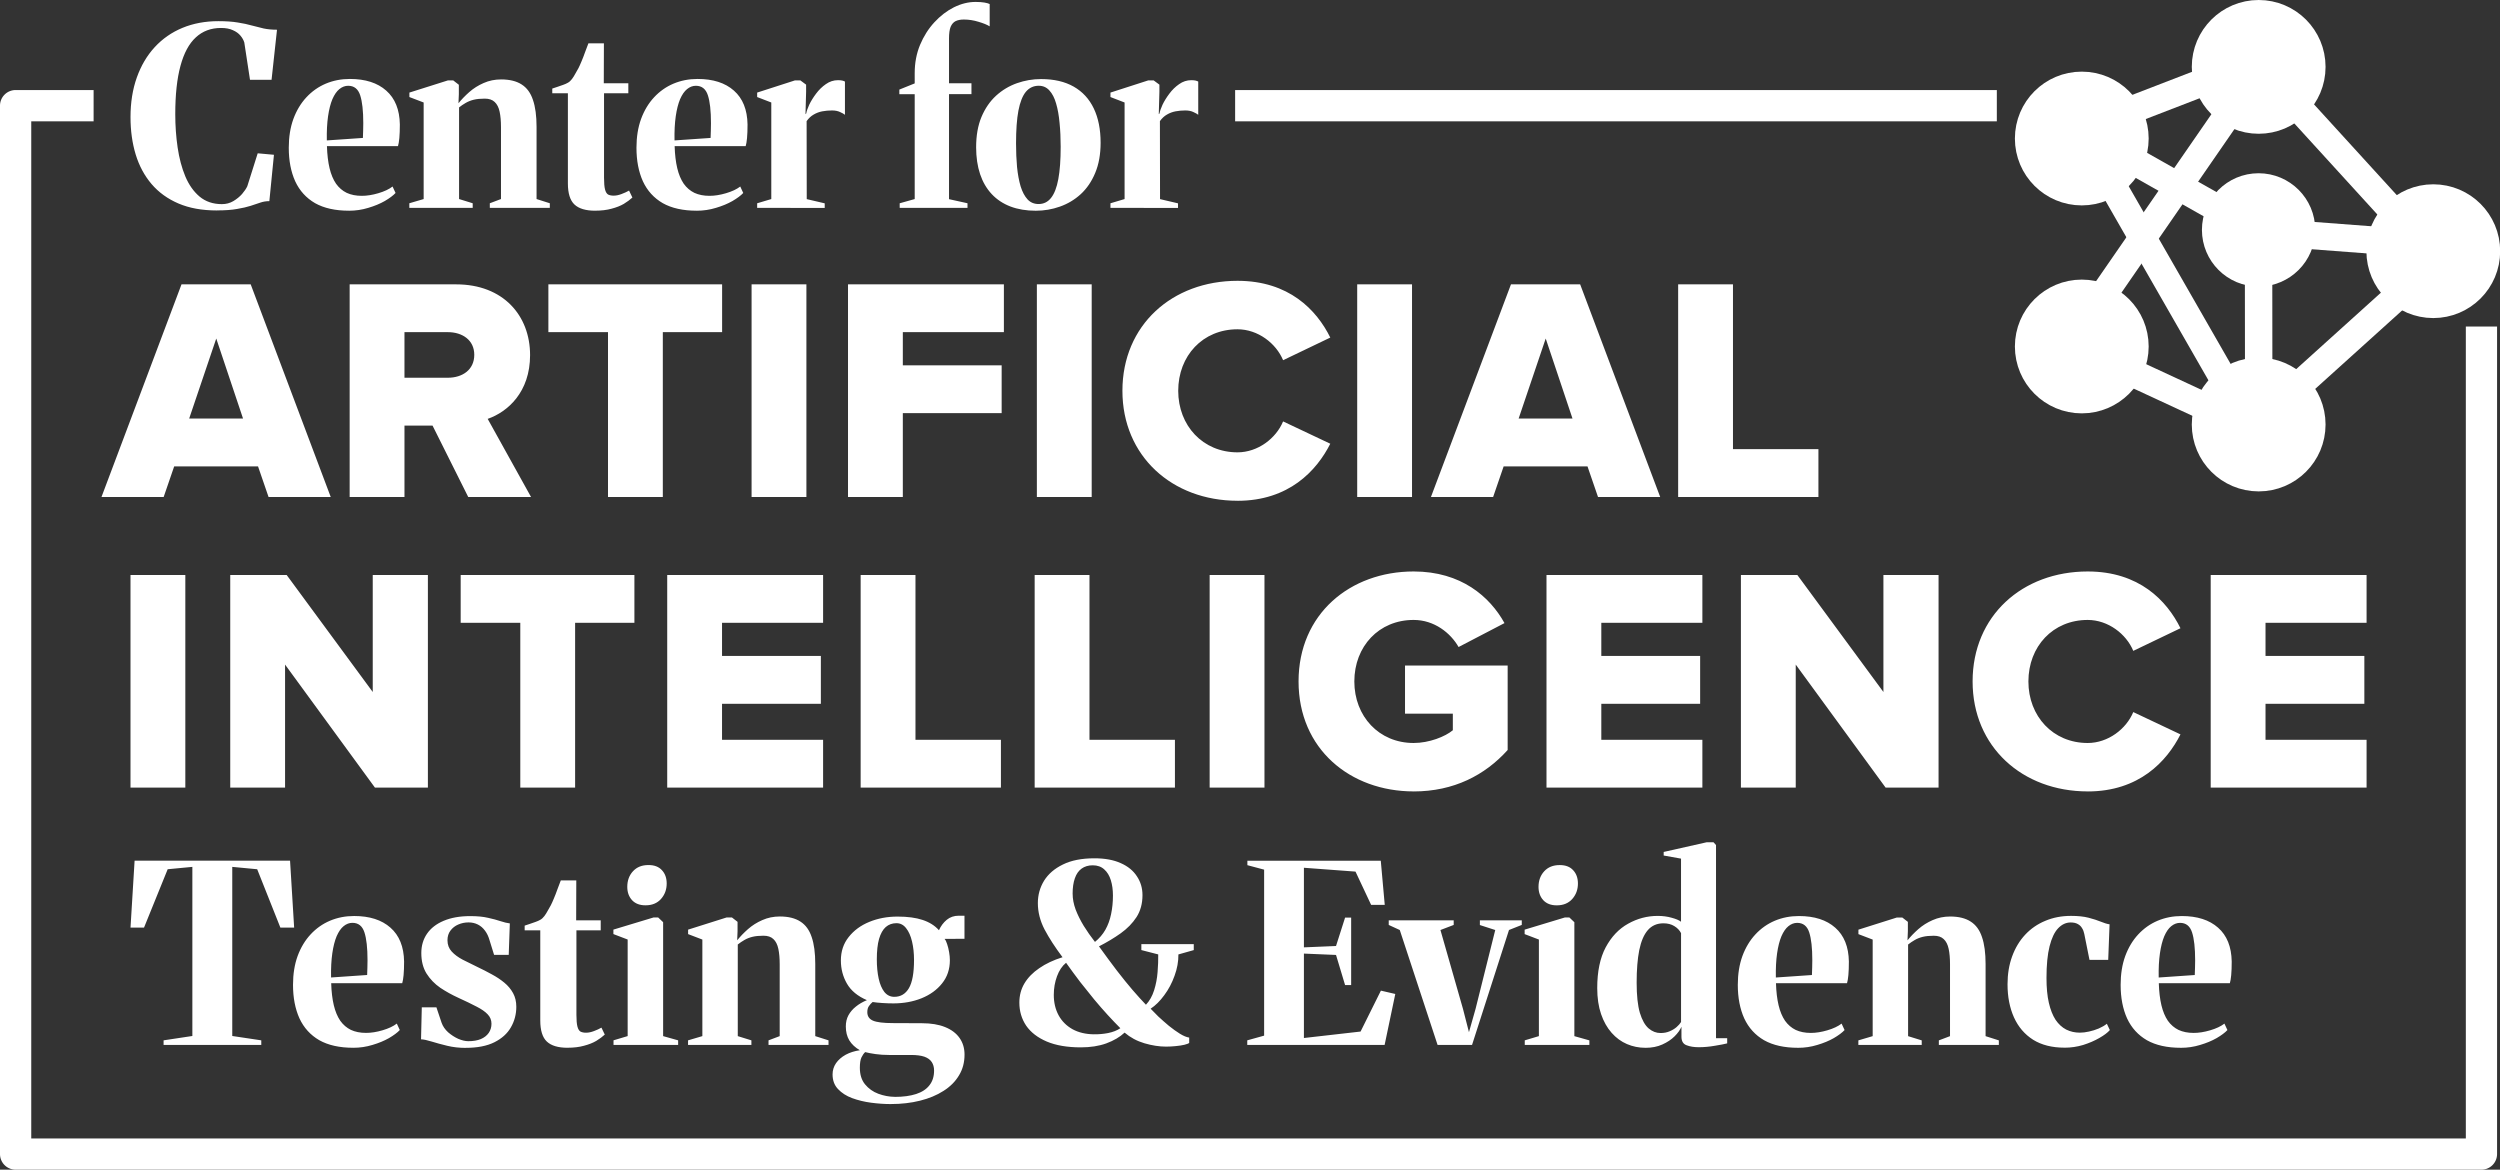 <svg xmlns="http://www.w3.org/2000/svg" xmlns:svg="http://www.w3.org/2000/svg" width="99.593mm" height="46.597mm" viewBox="0 0 99.593 46.597" id="svg1" xml:space="preserve"><rect x="0" y="0" width="99.593" height="46.597" fill="#333333" stroke="none"/><defs id="defs1"></defs><g id="layer1" transform="translate(-70.09,-68.928)"><path style="font-weight:800;font-size:12.7px;font-family:'Proxima Nova';-inkscape-font-specification:'Proxima Nova Ultra-Bold';text-align:end;letter-spacing:0.132px;direction:rtl;text-anchor:end;fill:#ffffff;stroke-width:1.26;stroke-linecap:round;stroke-linejoin:round;paint-order:markers fill stroke" d="m 83.265,88.726 -3.188,-8.471 h -2.756 l -3.188,8.471 h 2.477 l 0.419,-1.219 h 3.34 l 0.419,1.219 z m -3.493,-3.124 h -2.146 l 1.079,-3.188 z m 11.473,3.124 -1.727,-3.111 c 0.8,-0.279 1.689,-1.067 1.689,-2.54 0,-1.575 -1.067,-2.819 -2.946,-2.819 h -4.242 v 8.471 h 2.184 v -2.845 h 1.118 l 1.422,2.845 z m -3.315,-4.75 h -1.727 v -1.816 h 1.727 c 0.584,0 1.054,0.318 1.054,0.902 0,0.597 -0.47,0.914 -1.054,0.914 z m 8.565,4.75 v -6.566 h 2.362 v -1.905 h -6.921 v 1.905 h 2.375 v 6.566 z m 5.72,0 v -8.471 h -2.184 v 8.471 z m 3.841,0 v -3.34 h 3.937 v -1.905 h -3.937 v -1.321 h 4.026 v -1.905 h -6.21 v 8.471 z m 7.524,0 v -8.471 h -2.184 v 8.471 z m 5.809,0.152 c 2.045,0 3.15,-1.194 3.696,-2.273 l -1.88,-0.889 c -0.279,0.673 -1.003,1.232 -1.816,1.232 -1.384,0 -2.362,-1.067 -2.362,-2.451 0,-1.397 0.978,-2.451 2.362,-2.451 0.813,0 1.537,0.559 1.816,1.232 l 1.88,-0.902 c -0.546,-1.105 -1.651,-2.261 -3.696,-2.261 -2.603,0 -4.585,1.765 -4.585,4.381 0,2.603 1.981,4.381 4.585,4.381 z m 6.952,-0.152 v -8.471 h -2.184 v 8.471 z m 9.886,0 -3.188,-8.471 h -2.756 l -3.188,8.471 h 2.477 l 0.419,-1.219 h 3.34 l 0.419,1.219 z m -3.493,-3.124 h -2.146 l 1.079,-3.188 z m 9.797,3.124 v -1.905 h -3.404 v -6.566 h -2.184 v 8.471 z" id="path39" aria-label="ARTIFICIAL"></path><path style="font-weight:bold;font-size:9.878px;font-family:Merriweather;-inkscape-font-specification:'Merriweather Bold';text-align:end;letter-spacing:0.132px;direction:rtl;text-anchor:end;fill:#ffffff;stroke-width:1.26;stroke-linecap:round;stroke-linejoin:round;paint-order:markers fill stroke" d="m 77.753,110.199 v -6.737 l -0.983,0.094 -0.943,2.326 h -0.538 l 0.163,-2.667 h 6.193 l 0.163,2.667 h -0.548 l -0.924,-2.326 -0.993,-0.094 v 6.737 l 1.156,0.173 v 0.183 h -3.892 v -0.183 z m 6.41,0.469 q -0.82,0 -1.353,-0.301 -0.528,-0.306 -0.79,-0.869 -0.257,-0.568 -0.257,-1.338 0,-0.642 0.183,-1.146 0.188,-0.509 0.519,-0.864 0.331,-0.356 0.77,-0.543 0.445,-0.188 0.963,-0.188 0.924,0 1.447,0.464 0.528,0.464 0.543,1.348 0,0.326 -0.02,0.543 -0.02,0.212 -0.054,0.321 h -2.83 q 0.015,0.504 0.104,0.879 0.089,0.37 0.257,0.617 0.173,0.242 0.425,0.365 0.257,0.119 0.603,0.119 0.306,0 0.657,-0.104 0.356,-0.104 0.568,-0.267 l 0.119,0.257 q -0.143,0.153 -0.43,0.321 -0.286,0.163 -0.657,0.272 -0.37,0.114 -0.766,0.114 z m -0.884,-2.8 1.437,-0.099 q 0.01,-0.158 0.01,-0.296 0,-0.138 0.005,-0.291 0,-0.736 -0.123,-1.111 -0.123,-0.38 -0.479,-0.38 -0.188,0 -0.351,0.133 -0.158,0.128 -0.277,0.4 -0.114,0.272 -0.173,0.682 -0.059,0.41 -0.049,0.963 z m 5.362,2.805 q -0.39,0 -0.736,-0.084 -0.346,-0.084 -0.617,-0.168 -0.267,-0.084 -0.425,-0.089 l 0.03,-1.274 h 0.583 l 0.207,0.617 q 0.074,0.207 0.257,0.375 0.188,0.163 0.405,0.262 0.222,0.094 0.4,0.094 0.296,0 0.499,-0.084 0.207,-0.089 0.316,-0.247 0.109,-0.158 0.109,-0.365 0,-0.217 -0.153,-0.375 -0.148,-0.158 -0.44,-0.306 -0.291,-0.153 -0.726,-0.351 -0.38,-0.173 -0.721,-0.4 -0.336,-0.232 -0.548,-0.568 -0.207,-0.336 -0.207,-0.815 0,-0.44 0.227,-0.77 0.227,-0.331 0.662,-0.514 0.44,-0.188 1.062,-0.188 0.42,0 0.711,0.069 0.291,0.064 0.494,0.133 0.207,0.069 0.37,0.089 l -0.044,1.254 h -0.583 l -0.178,-0.573 q -0.064,-0.232 -0.183,-0.39 -0.119,-0.163 -0.286,-0.247 -0.168,-0.084 -0.37,-0.084 -0.217,0 -0.41,0.084 -0.188,0.079 -0.311,0.242 -0.119,0.158 -0.119,0.385 0,0.267 0.168,0.449 0.168,0.183 0.44,0.326 0.272,0.138 0.588,0.291 0.291,0.138 0.568,0.291 0.277,0.148 0.499,0.331 0.222,0.183 0.351,0.42 0.128,0.232 0.128,0.543 0,0.445 -0.217,0.82 -0.212,0.37 -0.657,0.593 -0.445,0.222 -1.141,0.222 z m 4.059,-0.005 q -0.563,0 -0.825,-0.247 -0.262,-0.247 -0.262,-0.84 v -3.591 h -0.622 v -0.188 q 0.094,-0.035 0.207,-0.069 0.119,-0.04 0.227,-0.079 0.114,-0.04 0.188,-0.084 0.089,-0.049 0.163,-0.148 0.074,-0.099 0.133,-0.212 0.064,-0.119 0.123,-0.217 0.054,-0.104 0.123,-0.272 0.074,-0.173 0.143,-0.37 0.074,-0.198 0.133,-0.351 h 0.617 l -0.005,1.59 h 0.978 v 0.4 h -0.968 v 3.363 q 0,0.316 0.04,0.469 0.04,0.153 0.123,0.202 0.089,0.044 0.222,0.044 0.143,0 0.311,-0.064 0.173,-0.064 0.301,-0.138 l 0.133,0.277 q -0.138,0.128 -0.341,0.252 -0.203,0.119 -0.489,0.193 -0.282,0.079 -0.657,0.079 z m 1.831,-0.114 v -0.183 l 0.563,-0.168 v -3.847 l -0.568,-0.217 v -0.178 l 1.6,-0.484 h 0.183 l 0.198,0.188 v 4.539 l 0.598,0.168 v 0.183 z m 1.269,-5.561 q -0.341,0 -0.533,-0.207 -0.188,-0.207 -0.188,-0.528 0,-0.375 0.227,-0.622 0.227,-0.247 0.612,-0.247 h 0.01 q 0.346,0 0.533,0.207 0.188,0.202 0.188,0.528 0,0.361 -0.227,0.617 -0.227,0.252 -0.612,0.252 z m 2.27,5.211 v -3.847 l -0.568,-0.217 v -0.178 l 1.531,-0.484 h 0.217 l 0.222,0.173 v 0.375 l -0.015,0.361 q 0.183,-0.227 0.43,-0.445 0.252,-0.222 0.573,-0.361 0.321,-0.143 0.696,-0.143 0.509,0 0.82,0.203 0.311,0.198 0.449,0.617 0.143,0.415 0.143,1.072 v 2.874 l 0.528,0.168 v 0.183 h -2.39 v -0.183 l 0.445,-0.168 v -2.865 q 0,-0.361 -0.054,-0.612 -0.054,-0.257 -0.198,-0.39 -0.138,-0.133 -0.395,-0.133 -0.257,0 -0.44,0.044 -0.178,0.044 -0.321,0.128 -0.138,0.079 -0.262,0.178 v 3.65 l 0.543,0.168 v 0.183 h -2.524 v -0.183 z m 7.508,2.707 q -0.375,0 -0.785,-0.054 -0.405,-0.054 -0.756,-0.183 -0.346,-0.128 -0.563,-0.361 -0.217,-0.227 -0.217,-0.583 0,-0.247 0.138,-0.449 0.138,-0.198 0.385,-0.336 0.247,-0.133 0.563,-0.178 -0.277,-0.163 -0.42,-0.395 -0.138,-0.232 -0.138,-0.553 0,-0.252 0.104,-0.445 0.109,-0.198 0.296,-0.346 0.188,-0.153 0.44,-0.257 -0.553,-0.237 -0.795,-0.657 -0.242,-0.42 -0.242,-0.924 0,-0.543 0.311,-0.933 0.311,-0.395 0.82,-0.603 0.514,-0.212 1.126,-0.212 0.598,0 0.998,0.133 0.405,0.133 0.652,0.41 0.114,-0.252 0.311,-0.415 0.198,-0.163 0.479,-0.163 h 0.227 v 0.919 l -0.795,0.005 q 0.059,0.059 0.104,0.207 0.049,0.143 0.079,0.321 0.03,0.173 0.03,0.321 0,0.538 -0.311,0.924 -0.306,0.385 -0.82,0.593 -0.509,0.203 -1.121,0.203 -0.202,0 -0.435,-0.015 -0.232,-0.015 -0.39,-0.04 -0.084,0.069 -0.148,0.163 -0.064,0.089 -0.064,0.242 0,0.237 0.222,0.336 0.227,0.099 0.795,0.099 l 1.156,0.005 q 0.548,0 0.924,0.153 0.38,0.153 0.578,0.435 0.198,0.282 0.198,0.662 0,0.469 -0.222,0.83 -0.217,0.365 -0.617,0.617 -0.4,0.257 -0.938,0.39 -0.533,0.133 -1.156,0.133 z m 0.153,-0.286 q 0.504,0 0.854,-0.114 0.351,-0.114 0.533,-0.351 0.183,-0.232 0.183,-0.583 0,-0.202 -0.094,-0.341 -0.089,-0.138 -0.291,-0.212 -0.203,-0.069 -0.528,-0.069 h -0.879 q -0.291,0 -0.538,-0.035 -0.247,-0.035 -0.415,-0.079 -0.084,0.079 -0.148,0.212 -0.064,0.138 -0.064,0.41 0,0.41 0.207,0.662 0.212,0.257 0.528,0.375 0.321,0.119 0.652,0.123 z m -0.015,-3.986 q 0.38,0 0.583,-0.346 0.203,-0.351 0.203,-1.121 0,-0.405 -0.079,-0.736 -0.079,-0.336 -0.237,-0.533 -0.153,-0.198 -0.385,-0.198 -0.247,0 -0.425,0.153 -0.173,0.153 -0.267,0.474 -0.089,0.316 -0.089,0.815 0,0.425 0.074,0.766 0.074,0.336 0.227,0.533 0.158,0.193 0.395,0.193 z m 11.93,-2.099 v 0.237 l -0.612,0.173 q 0.005,0.42 -0.153,0.849 -0.153,0.43 -0.41,0.775 -0.252,0.346 -0.543,0.538 0.114,0.123 0.306,0.311 0.198,0.183 0.42,0.37 0.227,0.183 0.44,0.316 0.217,0.133 0.37,0.153 v 0.212 q -0.035,0.035 -0.188,0.074 -0.148,0.035 -0.351,0.054 -0.198,0.02 -0.385,0.02 -0.405,0 -0.859,-0.133 -0.449,-0.133 -0.79,-0.425 -0.286,0.267 -0.731,0.43 -0.44,0.158 -1.012,0.158 -0.81,0 -1.358,-0.232 -0.543,-0.232 -0.82,-0.632 -0.272,-0.405 -0.272,-0.919 0,-0.425 0.203,-0.766 0.207,-0.346 0.593,-0.607 0.385,-0.267 0.924,-0.435 -0.445,-0.593 -0.716,-1.106 -0.267,-0.514 -0.267,-1.052 0,-0.484 0.247,-0.889 0.252,-0.405 0.751,-0.647 0.499,-0.247 1.254,-0.247 0.627,0 1.052,0.193 0.425,0.188 0.642,0.524 0.222,0.331 0.222,0.751 0,0.504 -0.237,0.874 -0.237,0.365 -0.632,0.647 -0.39,0.277 -0.864,0.519 0.38,0.528 0.711,0.963 0.336,0.435 0.627,0.775 0.291,0.336 0.533,0.588 0.217,-0.232 0.326,-0.578 0.109,-0.346 0.138,-0.726 0.03,-0.38 0.025,-0.701 l -0.672,-0.173 v -0.237 z m -4.825,-2.005 q 0,0.301 0.119,0.627 0.123,0.321 0.321,0.647 0.202,0.326 0.449,0.642 0.257,-0.207 0.415,-0.484 0.158,-0.282 0.227,-0.622 0.074,-0.346 0.074,-0.741 0,-0.341 -0.084,-0.612 -0.084,-0.272 -0.262,-0.43 -0.178,-0.163 -0.459,-0.163 -0.262,0 -0.445,0.133 -0.178,0.128 -0.267,0.385 -0.089,0.252 -0.089,0.617 z m 0.854,5.596 q 0.272,0.005 0.558,-0.049 0.291,-0.059 0.489,-0.193 -0.242,-0.242 -0.504,-0.528 -0.262,-0.286 -0.538,-0.617 -0.272,-0.331 -0.558,-0.696 -0.282,-0.37 -0.563,-0.766 -0.232,0.188 -0.361,0.538 -0.128,0.346 -0.128,0.741 0,0.459 0.193,0.815 0.193,0.351 0.553,0.553 0.361,0.198 0.859,0.203 z m 6.774,0.054 v -6.613 l -0.667,-0.178 v -0.178 h 5.314 l 0.158,1.758 h -0.543 l -0.622,-1.324 -2.055,-0.153 v 3.171 l 1.279,-0.054 0.361,-1.131 h 0.242 v 2.687 h -0.242 l -0.361,-1.2 -1.279,-0.054 v 3.363 l 2.257,-0.257 0.81,-1.63 0.573,0.133 -0.425,2.03 h -5.472 v -0.183 z m 6.91,0.37 -1.506,-4.578 -0.44,-0.202 v -0.183 h 2.588 v 0.183 l -0.528,0.202 0.899,3.146 0.237,0.924 0.262,-0.924 0.785,-3.146 -0.612,-0.198 v -0.188 h 1.669 v 0.183 l -0.509,0.202 -1.472,4.578 z m 3.473,0 v -0.183 l 0.563,-0.168 v -3.847 l -0.568,-0.217 v -0.178 l 1.6,-0.484 h 0.183 l 0.198,0.188 v 4.539 l 0.598,0.168 v 0.183 z m 1.269,-5.561 q -0.341,0 -0.533,-0.207 -0.188,-0.207 -0.188,-0.528 0,-0.375 0.227,-0.622 0.227,-0.247 0.612,-0.247 h 0.01 q 0.346,0 0.533,0.207 0.188,0.202 0.188,0.528 0,0.361 -0.227,0.617 -0.227,0.252 -0.612,0.252 z m 3.534,5.675 q -0.385,0 -0.731,-0.148 -0.346,-0.148 -0.612,-0.449 -0.267,-0.301 -0.42,-0.746 -0.153,-0.445 -0.153,-1.037 0,-0.988 0.336,-1.62 0.341,-0.637 0.894,-0.943 0.553,-0.311 1.18,-0.311 0.301,0 0.558,0.074 0.257,0.069 0.37,0.158 v -2.514 l -0.691,-0.123 v -0.143 l 1.709,-0.385 h 0.277 l 0.099,0.109 v 7.695 h 0.445 v 0.207 q -0.153,0.04 -0.484,0.094 -0.331,0.059 -0.652,0.059 -0.282,0 -0.484,-0.079 -0.202,-0.074 -0.202,-0.341 v -0.395 q -0.079,0.188 -0.272,0.38 -0.193,0.193 -0.489,0.326 -0.291,0.133 -0.677,0.133 z m 0.607,-0.588 q 0.202,0 0.361,-0.069 0.163,-0.069 0.277,-0.168 0.119,-0.104 0.178,-0.202 v -3.541 q -0.089,-0.173 -0.272,-0.282 -0.178,-0.109 -0.43,-0.109 -0.385,0 -0.622,0.272 -0.232,0.267 -0.341,0.795 -0.104,0.524 -0.104,1.299 0,0.761 0.128,1.2 0.133,0.435 0.351,0.622 0.217,0.183 0.474,0.183 z m 5.477,0.588 q -0.82,0 -1.353,-0.301 -0.528,-0.306 -0.79,-0.869 -0.257,-0.568 -0.257,-1.338 0,-0.642 0.183,-1.146 0.188,-0.509 0.519,-0.864 0.331,-0.356 0.77,-0.543 0.445,-0.188 0.963,-0.188 0.924,0 1.447,0.464 0.528,0.464 0.543,1.348 0,0.326 -0.02,0.543 -0.02,0.212 -0.054,0.321 h -2.83 q 0.015,0.504 0.104,0.879 0.089,0.37 0.257,0.617 0.173,0.242 0.425,0.365 0.257,0.119 0.603,0.119 0.306,0 0.657,-0.104 0.356,-0.104 0.568,-0.267 l 0.119,0.257 q -0.143,0.153 -0.43,0.321 -0.286,0.163 -0.657,0.272 -0.37,0.114 -0.766,0.114 z m -0.884,-2.8 1.437,-0.099 q 0.01,-0.158 0.01,-0.296 0,-0.138 0.005,-0.291 0,-0.736 -0.123,-1.111 -0.123,-0.38 -0.479,-0.38 -0.188,0 -0.351,0.133 -0.158,0.128 -0.277,0.4 -0.114,0.272 -0.173,0.682 -0.059,0.41 -0.049,0.963 z m 3.857,2.336 v -3.847 l -0.568,-0.217 v -0.178 l 1.531,-0.484 h 0.217 l 0.222,0.173 v 0.375 l -0.015,0.361 q 0.183,-0.227 0.43,-0.445 0.252,-0.222 0.573,-0.361 0.321,-0.143 0.696,-0.143 0.509,0 0.82,0.203 0.311,0.198 0.449,0.617 0.143,0.415 0.143,1.072 v 2.874 l 0.528,0.168 v 0.183 h -2.39 v -0.183 l 0.445,-0.168 v -2.865 q 0,-0.361 -0.054,-0.612 -0.054,-0.257 -0.198,-0.39 -0.138,-0.133 -0.395,-0.133 -0.257,0 -0.44,0.044 -0.178,0.044 -0.321,0.128 -0.138,0.079 -0.262,0.178 v 3.65 l 0.543,0.168 v 0.183 h -2.524 v -0.183 z m 7.644,0.459 q -0.746,0 -1.254,-0.316 -0.504,-0.321 -0.761,-0.889 -0.257,-0.573 -0.257,-1.319 0,-0.612 0.183,-1.111 0.183,-0.504 0.519,-0.864 0.336,-0.361 0.8,-0.553 0.464,-0.198 1.027,-0.198 0.415,0 0.701,0.074 0.286,0.074 0.489,0.158 0.202,0.084 0.346,0.104 l -0.054,1.417 h -0.746 l -0.207,-1.032 q -0.025,-0.133 -0.089,-0.232 -0.059,-0.104 -0.168,-0.163 -0.109,-0.064 -0.286,-0.064 -0.277,0 -0.499,0.232 -0.217,0.227 -0.341,0.716 -0.123,0.484 -0.123,1.269 0,0.573 0.094,0.983 0.094,0.41 0.267,0.677 0.178,0.262 0.425,0.39 0.247,0.123 0.543,0.123 0.168,0 0.365,-0.044 0.203,-0.044 0.39,-0.123 0.193,-0.084 0.321,-0.188 l 0.119,0.252 q -0.133,0.153 -0.42,0.316 -0.282,0.163 -0.642,0.277 -0.361,0.109 -0.741,0.109 z m 4.634,0.005 q -0.82,0 -1.353,-0.301 -0.528,-0.306 -0.79,-0.869 -0.257,-0.568 -0.257,-1.338 0,-0.642 0.183,-1.146 0.188,-0.509 0.519,-0.864 0.331,-0.356 0.77,-0.543 0.445,-0.188 0.963,-0.188 0.924,0 1.447,0.464 0.528,0.464 0.543,1.348 0,0.326 -0.02,0.543 -0.02,0.212 -0.054,0.321 h -2.83 q 0.015,0.504 0.104,0.879 0.089,0.37 0.257,0.617 0.173,0.242 0.425,0.365 0.257,0.119 0.603,0.119 0.306,0 0.657,-0.104 0.356,-0.104 0.568,-0.267 l 0.119,0.257 q -0.143,0.153 -0.43,0.321 -0.286,0.163 -0.657,0.272 -0.37,0.114 -0.766,0.114 z m -0.884,-2.8 1.437,-0.099 q 0.01,-0.158 0.01,-0.296 0,-0.138 0.005,-0.291 0,-0.736 -0.123,-1.111 -0.123,-0.38 -0.479,-0.38 -0.188,0 -0.351,0.133 -0.158,0.128 -0.277,0.4 -0.114,0.272 -0.173,0.682 -0.059,0.41 -0.049,0.963 z" id="path40" aria-label="Testing &amp; Evidence"></path><path style="font-weight:800;font-size:12.7px;font-family:'Proxima Nova';-inkscape-font-specification:'Proxima Nova Ultra-Bold';text-align:end;letter-spacing:0.265px;direction:rtl;text-anchor:end;fill:#ffffff;stroke-width:1.26;stroke-linecap:round;stroke-linejoin:round;paint-order:markers fill stroke" d="m 77.473,100.305 v -8.471 h -2.184 v 8.471 z m 9.663,0 v -8.471 h -2.197 v 4.661 l -3.429,-4.661 h -2.248 v 8.471 h 2.184 v -4.902 l 3.581,4.902 z m 5.865,0 v -6.566 h 2.362 v -1.905 h -6.921 v 1.905 h 2.375 v 6.566 z m 9.879,0 v -1.905 h -4.026 v -1.435 h 3.937 v -1.905 h -3.937 v -1.321 h 4.026 v -1.905 h -6.21 v 8.471 z m 7.084,0 v -1.905 h -3.404 v -6.566 h -2.184 v 8.471 z m 6.932,0 v -1.905 h -3.404 v -6.566 h -2.184 v 8.471 z m 3.567,0 v -8.471 h -2.184 v 8.471 z m 5.941,0.152 c 1.6,0 2.845,-0.648 3.747,-1.651 v -3.365 h -4.089 v 1.918 h 1.905 v 0.66 c -0.305,0.254 -0.94,0.508 -1.562,0.508 -1.384,0 -2.362,-1.067 -2.362,-2.451 0,-1.397 0.978,-2.451 2.362,-2.451 0.826,0 1.473,0.521 1.791,1.079 l 1.829,-0.953 c -0.584,-1.054 -1.727,-2.057 -3.619,-2.057 -2.527,0 -4.585,1.689 -4.585,4.381 0,2.692 2.057,4.381 4.585,4.381 z m 11.504,-0.152 v -1.905 h -4.026 v -1.435 h 3.937 v -1.905 h -3.937 v -1.321 h 4.026 v -1.905 h -6.21 v 8.471 z m 9.409,0 v -8.471 h -2.197 v 4.661 l -3.429,-4.661 h -2.248 v 8.471 h 2.184 v -4.902 l 3.581,4.902 z m 5.941,0.152 c 2.045,0 3.15,-1.194 3.696,-2.273 l -1.88,-0.889 c -0.279,0.673 -1.003,1.232 -1.816,1.232 -1.384,0 -2.362,-1.067 -2.362,-2.451 0,-1.397 0.978,-2.451 2.362,-2.451 0.813,0 1.537,0.559 1.816,1.232 l 1.88,-0.902 c -0.546,-1.105 -1.651,-2.261 -3.696,-2.261 -2.603,0 -4.585,1.765 -4.585,4.381 0,2.603 1.981,4.381 4.585,4.381 z m 11.11,-0.152 v -1.905 h -4.026 v -1.435 h 3.937 v -1.905 h -3.937 v -1.321 h 4.026 v -1.905 h -6.21 v 8.471 z" id="path41" aria-label="INTELLIGENCE"></path></g><g id="layer2" transform="translate(-70.09,-68.928)"><path id="path42" style="fill:#ffffff;stroke-linecap:round;stroke-linejoin:round;paint-order:stroke fill markers" d="m 70.713,72.515 a 0.623,0.623 0 0 0 -0.623,0.623 v 41.764 a 0.623,0.623 0 0 0 0.623,0.623 h 98.23 a 0.623,0.623 0 0 0 0.623,-0.623 V 81.937 h -1.244 V 114.281 H 71.335 V 73.761 h 2.484 V 72.515 Z m 48.581,0 v 1.246 H 149.638 V 72.515 Z"></path><path style="font-weight:bold;font-size:9.878px;font-family:Merriweather;-inkscape-font-specification:'Merriweather Bold';letter-spacing:0.132px;direction:rtl;fill:#ffffff;stroke-width:1.26;stroke-linecap:round;stroke-linejoin:round;paint-order:markers fill stroke" d="m 78.731,77.312 q -0.884,0 -1.531,-0.277 -0.647,-0.277 -1.072,-0.775 -0.425,-0.499 -0.632,-1.175 -0.207,-0.682 -0.207,-1.492 0,-0.874 0.252,-1.58 0.252,-0.706 0.711,-1.205 0.464,-0.504 1.106,-0.77 0.647,-0.267 1.432,-0.267 0.459,0 0.775,0.054 0.316,0.049 0.558,0.119 0.242,0.064 0.474,0.119 0.237,0.049 0.528,0.049 l -0.217,1.995 h -0.859 l -0.227,-1.487 q -0.044,-0.143 -0.153,-0.272 -0.109,-0.133 -0.301,-0.217 -0.188,-0.089 -0.474,-0.089 -0.598,0 -1.003,0.375 -0.405,0.37 -0.612,1.136 -0.207,0.761 -0.207,1.926 0,0.682 0.094,1.324 0.094,0.642 0.306,1.151 0.212,0.504 0.568,0.805 0.361,0.301 0.889,0.301 0.252,0 0.454,-0.119 0.207,-0.123 0.351,-0.286 0.143,-0.168 0.207,-0.306 l 0.415,-1.314 0.647,0.059 -0.183,1.847 q -0.193,0 -0.361,0.059 -0.168,0.054 -0.385,0.128 -0.212,0.069 -0.533,0.123 -0.316,0.059 -0.81,0.059 z m 5.263,0.01 q -0.82,0 -1.353,-0.301 -0.528,-0.306 -0.79,-0.869 -0.257,-0.568 -0.257,-1.338 0,-0.642 0.183,-1.146 0.188,-0.509 0.519,-0.864 0.331,-0.356 0.77,-0.543 0.445,-0.188 0.963,-0.188 0.924,0 1.447,0.464 0.528,0.464 0.543,1.348 0,0.326 -0.02,0.543 -0.02,0.212 -0.054,0.321 h -2.83 q 0.015,0.504 0.104,0.879 0.089,0.37 0.257,0.617 0.173,0.242 0.425,0.365 0.257,0.119 0.603,0.119 0.306,0 0.657,-0.104 0.356,-0.104 0.568,-0.267 l 0.119,0.257 q -0.143,0.153 -0.43,0.321 -0.286,0.163 -0.657,0.272 -0.37,0.114 -0.766,0.114 z m -0.884,-2.8 1.437,-0.099 q 0.01,-0.158 0.01,-0.296 0,-0.138 0.005,-0.291 0,-0.736 -0.123,-1.111 -0.123,-0.38 -0.479,-0.38 -0.188,0 -0.351,0.133 -0.158,0.128 -0.277,0.4 -0.114,0.272 -0.173,0.682 -0.059,0.41 -0.049,0.963 z m 3.857,2.336 v -3.847 l -0.568,-0.217 v -0.178 l 1.531,-0.484 h 0.217 l 0.222,0.173 v 0.375 l -0.015,0.361 q 0.183,-0.227 0.43,-0.445 0.252,-0.222 0.573,-0.361 0.321,-0.143 0.696,-0.143 0.509,0 0.82,0.202 0.311,0.198 0.449,0.617 0.143,0.415 0.143,1.072 v 2.874 l 0.528,0.168 v 0.183 h -2.39 v -0.183 l 0.445,-0.168 v -2.865 q 0,-0.361 -0.054,-0.612 -0.054,-0.257 -0.198,-0.39 -0.138,-0.133 -0.395,-0.133 -0.257,0 -0.44,0.044 -0.178,0.044 -0.321,0.128 -0.138,0.079 -0.262,0.178 v 3.65 l 0.543,0.168 v 0.183 h -2.524 v -0.183 z m 6.833,0.464 q -0.563,0 -0.825,-0.247 -0.262,-0.247 -0.262,-0.84 v -3.591 h -0.622 v -0.188 q 0.094,-0.035 0.207,-0.069 0.119,-0.04 0.227,-0.079 0.114,-0.04 0.188,-0.084 0.089,-0.049 0.163,-0.148 0.074,-0.099 0.133,-0.212 0.064,-0.119 0.123,-0.217 0.054,-0.104 0.123,-0.272 0.074,-0.173 0.143,-0.37 0.074,-0.198 0.133,-0.351 h 0.617 l -0.005,1.59 h 0.978 v 0.4 h -0.968 v 3.363 q 0,0.316 0.04,0.469 0.04,0.153 0.123,0.202 0.089,0.044 0.222,0.044 0.143,0 0.311,-0.064 0.173,-0.064 0.301,-0.138 l 0.133,0.277 q -0.138,0.128 -0.341,0.252 -0.202,0.119 -0.489,0.193 -0.282,0.079 -0.657,0.079 z m 4.045,0 q -0.82,0 -1.353,-0.301 -0.528,-0.306 -0.79,-0.869 -0.257,-0.568 -0.257,-1.338 0,-0.642 0.183,-1.146 0.188,-0.509 0.519,-0.864 0.331,-0.356 0.77,-0.543 0.445,-0.188 0.963,-0.188 0.924,0 1.447,0.464 0.528,0.464 0.543,1.348 0,0.326 -0.02,0.543 -0.02,0.212 -0.054,0.321 h -2.83 q 0.015,0.504 0.104,0.879 0.089,0.37 0.257,0.617 0.173,0.242 0.425,0.365 0.257,0.119 0.603,0.119 0.306,0 0.657,-0.104 0.356,-0.104 0.568,-0.267 l 0.119,0.257 q -0.143,0.153 -0.43,0.321 -0.286,0.163 -0.657,0.272 -0.37,0.114 -0.766,0.114 z m -0.884,-2.8 1.437,-0.099 q 0.01,-0.158 0.01,-0.296 0,-0.138 0.005,-0.291 0,-0.736 -0.123,-1.111 -0.123,-0.38 -0.479,-0.38 -0.188,0 -0.351,0.133 -0.158,0.128 -0.277,0.4 -0.114,0.272 -0.173,0.682 -0.059,0.41 -0.049,0.963 z m 3.292,2.687 v -0.183 l 0.563,-0.168 v -3.847 l -0.563,-0.217 v -0.178 l 1.501,-0.484 h 0.222 l 0.227,0.168 v 0.282 l -0.025,0.894 0.03,-0.03 q 0.02,-0.128 0.119,-0.346 0.104,-0.217 0.272,-0.44 0.168,-0.227 0.39,-0.38 0.222,-0.158 0.484,-0.158 0.104,0 0.168,0.015 0.064,0.015 0.109,0.04 v 1.324 q -0.059,-0.049 -0.193,-0.109 -0.133,-0.064 -0.321,-0.064 -0.202,0 -0.39,0.035 -0.183,0.035 -0.341,0.128 -0.158,0.089 -0.282,0.262 l 0.005,3.107 0.716,0.168 v 0.183 z m 5.678,0 v -0.183 l 0.598,-0.168 v -4.178 h -0.612 v -0.183 l 0.612,-0.247 V 71.84 q 0,-0.607 0.212,-1.121 0.217,-0.519 0.573,-0.904 0.356,-0.385 0.78,-0.598 0.43,-0.212 0.859,-0.212 0.212,0 0.356,0.025 0.143,0.025 0.207,0.059 v 0.889 q -0.158,-0.099 -0.449,-0.183 -0.286,-0.089 -0.583,-0.089 -0.193,0 -0.326,0.064 -0.128,0.064 -0.198,0.227 -0.064,0.163 -0.064,0.459 v 1.788 h 0.894 v 0.435 h -0.894 v 4.183 l 0.736,0.163 v 0.183 z m 3.045,-2.415 q 0,-0.696 0.212,-1.205 0.217,-0.514 0.583,-0.849 0.37,-0.336 0.835,-0.499 0.464,-0.163 0.958,-0.163 0.77,0 1.299,0.301 0.528,0.301 0.8,0.869 0.272,0.568 0.272,1.368 0,0.691 -0.217,1.205 -0.212,0.509 -0.578,0.845 -0.365,0.331 -0.83,0.494 -0.459,0.163 -0.958,0.163 -0.563,0 -1.008,-0.168 -0.44,-0.168 -0.746,-0.494 -0.306,-0.326 -0.464,-0.795 -0.158,-0.474 -0.158,-1.072 z m 2.489,2.262 q 0.301,0 0.494,-0.242 0.198,-0.247 0.291,-0.751 0.094,-0.504 0.094,-1.289 0,-0.509 -0.044,-0.948 -0.04,-0.445 -0.138,-0.775 -0.094,-0.331 -0.267,-0.519 -0.168,-0.188 -0.425,-0.188 -0.311,0 -0.514,0.242 -0.198,0.242 -0.296,0.751 -0.094,0.504 -0.094,1.304 0,0.504 0.04,0.943 0.044,0.435 0.143,0.77 0.104,0.331 0.277,0.519 0.173,0.183 0.44,0.183 z m 2.862,0.153 v -0.183 l 0.563,-0.168 v -3.847 l -0.563,-0.217 v -0.178 l 1.501,-0.484 h 0.222 l 0.227,0.168 v 0.282 l -0.025,0.894 0.03,-0.03 q 0.02,-0.128 0.119,-0.346 0.104,-0.217 0.272,-0.44 0.168,-0.227 0.39,-0.38 0.222,-0.158 0.484,-0.158 0.104,0 0.168,0.015 0.064,0.015 0.109,0.04 v 1.324 q -0.059,-0.049 -0.193,-0.109 -0.133,-0.064 -0.321,-0.064 -0.202,0 -0.39,0.035 -0.183,0.035 -0.341,0.128 -0.158,0.089 -0.282,0.262 l 0.005,3.107 0.716,0.168 v 0.183 z" id="path43" aria-label="Center for"></path></g><g id="layer3" transform="translate(-70.09,-68.928)"><g id="g58" style="fill:#ffffff;stroke:#ffffff;stroke-width:3;stroke-opacity:1" transform="matrix(0.364,0,0,0.364,147.504,67.432)"><circle cx="34.52" cy="11.43" r="5.82" id="circle45" style="fill:#ffffff;stroke:#ffffff;stroke-opacity:1"></circle><circle cx="53.63" cy="31.6" r="5.82" id="circle46" style="fill:#ffffff;stroke:#ffffff;stroke-opacity:1"></circle><circle cx="34.52" cy="50.57" r="5.82" id="circle47" style="fill:#ffffff;stroke:#ffffff;stroke-opacity:1"></circle><circle cx="15.16" cy="42.03" r="5.82" id="circle48" style="fill:#ffffff;stroke:#ffffff;stroke-opacity:1"></circle><circle cx="15.16" cy="19.27" r="5.82" id="circle49" style="fill:#ffffff;stroke:#ffffff;stroke-opacity:1"></circle><circle cx="34.51" cy="29.27" r="4.7" id="circle50" style="fill:#ffffff;stroke:#ffffff;stroke-opacity:1"></circle><line x1="20.17" y1="16.3" x2="28.9" y2="12.93" id="line50" style="fill:#ffffff;stroke:#ffffff;stroke-opacity:1"></line><line x1="38.6" y1="15.59" x2="49.48" y2="27.52" id="line51" style="fill:#ffffff;stroke:#ffffff;stroke-opacity:1"></line><line x1="50.07" y1="36.2" x2="38.67" y2="46.49" id="line52" style="fill:#ffffff;stroke:#ffffff;stroke-opacity:1"></line><line x1="18.36" y1="24.13" x2="30.91" y2="46.01" id="line53" style="fill:#ffffff;stroke:#ffffff;stroke-opacity:1"></line><line x1="20.31" y1="44.74" x2="28.7" y2="48.63" id="line54" style="fill:#ffffff;stroke:#ffffff;stroke-opacity:1"></line><line x1="17.34" y1="36.63" x2="31.37" y2="16.32" id="line55" style="fill:#ffffff;stroke:#ffffff;stroke-opacity:1"></line><line x1="20.52" y1="21.55" x2="30.34" y2="27.1" id="line56" style="fill:#ffffff;stroke:#ffffff;stroke-opacity:1"></line><line x1="39.22" y1="29.8" x2="47.81" y2="30.45" id="line57" style="fill:#ffffff;stroke:#ffffff;stroke-opacity:1"></line><line x1="34.51" y1="33.98" x2="34.52" y2="44.74" id="line58" style="fill:#ffffff;stroke:#ffffff;stroke-opacity:1"></line></g></g></svg>